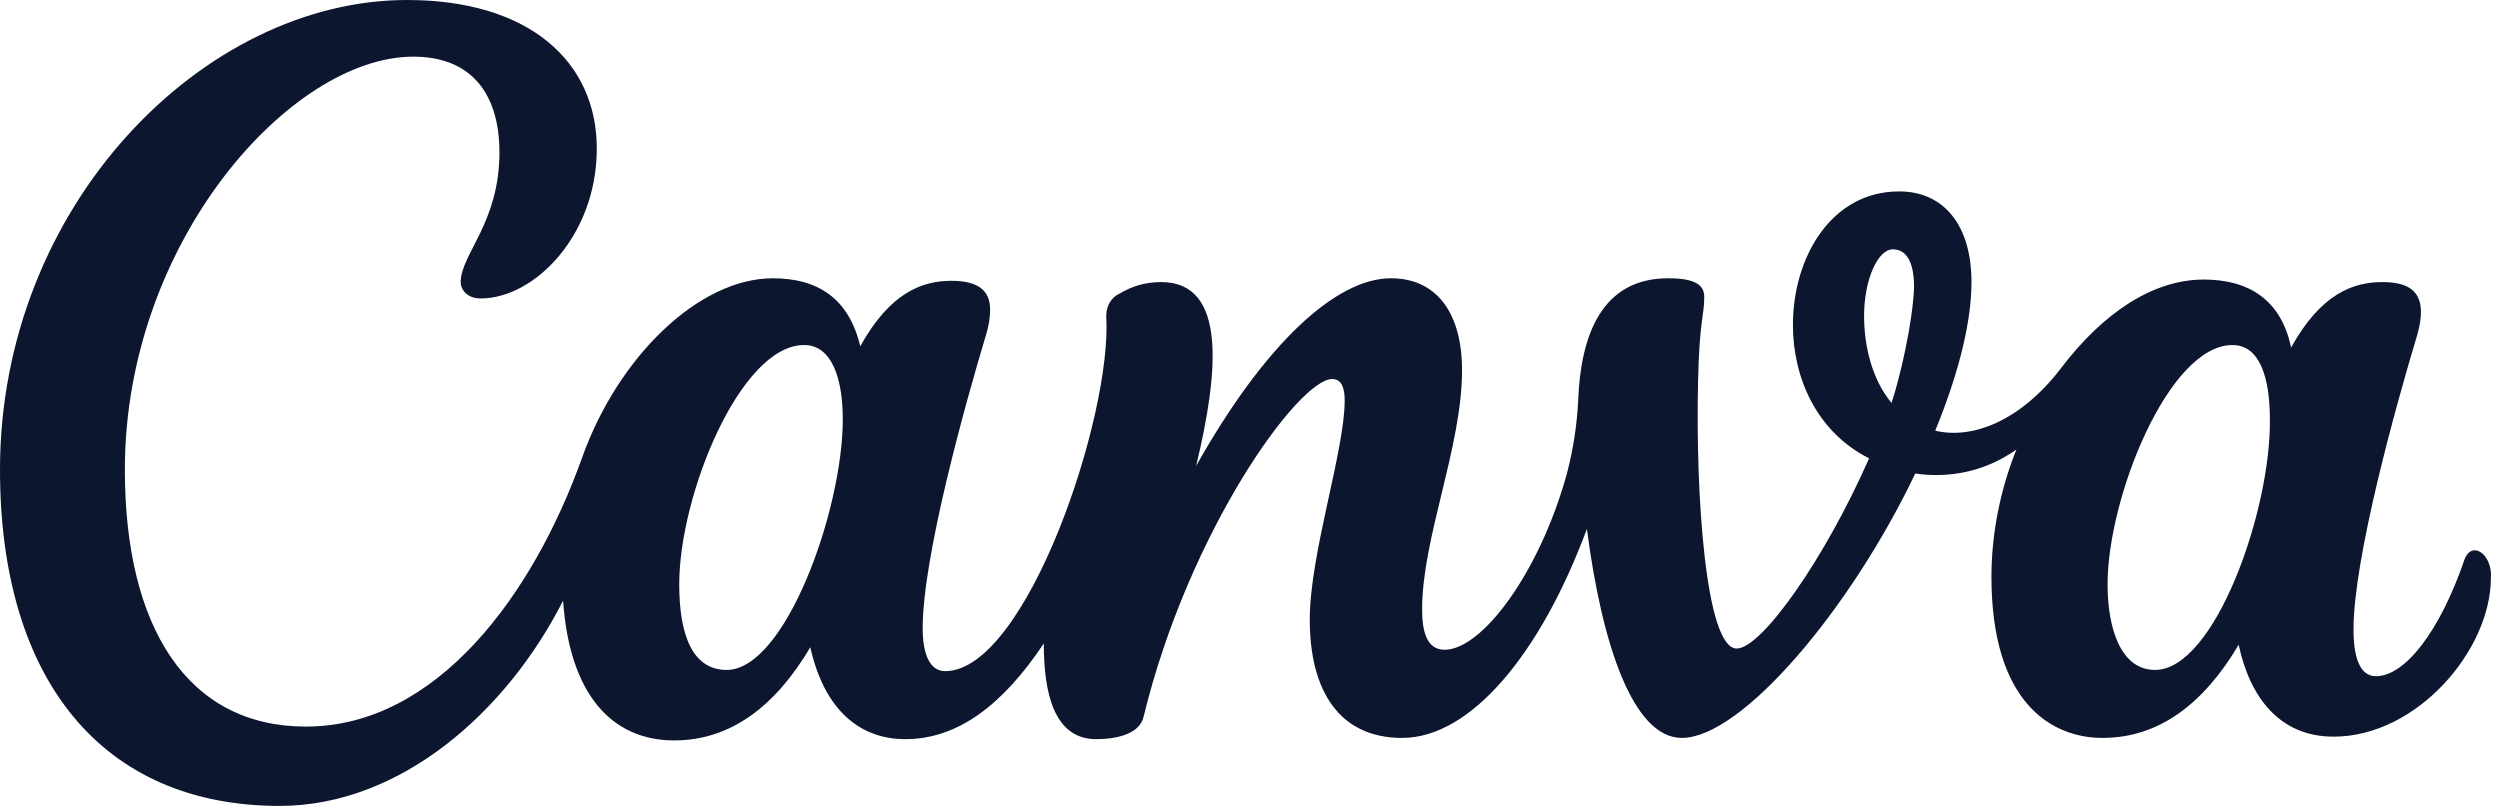 <svg width="71" height="23" viewBox="0 0 71 23" fill="none" xmlns="http://www.w3.org/2000/svg">
<path d="M70.28 15.628C70.173 15.628 70.067 15.7 69.996 15.878C69.287 17.953 68.294 19.204 67.478 19.204C67.017 19.204 66.84 18.668 66.84 17.881C66.84 15.843 68.046 11.515 68.649 9.513C68.719 9.262 68.755 9.048 68.755 8.869C68.755 8.297 68.436 8.011 67.656 8.011C66.84 8.011 65.918 8.333 65.067 9.87C64.784 8.511 63.862 7.939 62.585 7.939C61.131 7.939 59.713 8.905 58.543 10.443C57.373 11.98 55.99 12.481 54.961 12.231C55.706 10.407 55.99 9.012 55.99 8.011C55.99 6.401 55.21 5.436 53.933 5.436C52.018 5.436 50.919 7.295 50.919 9.227C50.919 10.729 51.593 12.266 53.082 13.017C51.841 15.843 50.033 18.418 49.323 18.418C48.437 18.418 48.153 14.019 48.224 10.872C48.26 9.084 48.401 8.976 48.401 8.44C48.401 8.118 48.189 7.903 47.373 7.903C45.494 7.903 44.891 9.513 44.82 11.372C44.785 12.088 44.678 12.767 44.501 13.447C43.721 16.272 42.09 18.453 41.026 18.453C40.53 18.453 40.388 17.953 40.388 17.309C40.388 15.27 41.522 12.696 41.522 10.514C41.522 8.905 40.813 7.903 39.501 7.903C37.941 7.903 35.92 9.763 33.97 13.232C34.608 10.586 34.856 8.011 32.977 8.011C32.551 8.011 32.161 8.118 31.807 8.333C31.558 8.44 31.417 8.69 31.417 8.976C31.594 11.802 29.147 19.061 26.842 19.061C26.417 19.061 26.204 18.596 26.204 17.845C26.204 15.807 27.41 11.48 28.013 9.477C28.084 9.227 28.119 9.012 28.119 8.797C28.119 8.261 27.8 7.975 27.02 7.975C26.204 7.975 25.282 8.297 24.431 9.835C24.112 8.476 23.226 7.903 21.949 7.903C19.857 7.903 17.552 10.121 16.524 13.017C15.141 16.88 12.411 20.635 8.687 20.635C5.319 20.635 3.546 17.809 3.546 13.339C3.546 6.866 8.262 1.609 11.737 1.609C13.403 1.609 14.184 2.682 14.184 4.327C14.184 6.33 13.084 7.224 13.084 8.011C13.084 8.225 13.262 8.476 13.652 8.476C15.176 8.476 16.949 6.688 16.949 4.22C16.949 1.752 15.035 0 11.56 0C5.78 0 0 5.829 0 13.339C0 19.312 2.908 22.888 7.943 22.888C11.382 22.888 14.396 20.206 15.992 17.058C16.169 19.669 17.339 21.028 19.148 21.028C20.744 21.028 22.02 20.063 23.013 18.382C23.403 20.134 24.396 20.992 25.708 20.992C27.197 20.992 28.474 20.027 29.644 18.274C29.644 19.669 29.927 20.992 31.133 20.992C31.7 20.992 32.374 20.849 32.48 20.349C33.757 15.092 36.877 10.764 37.835 10.764C38.118 10.764 38.189 11.05 38.189 11.372C38.189 12.803 37.197 15.735 37.197 17.595C37.197 19.633 38.047 20.957 39.82 20.957C41.771 20.957 43.756 18.561 45.068 15.02C45.494 18.31 46.38 20.957 47.763 20.957C49.465 20.957 52.55 17.309 54.394 13.447C55.103 13.554 56.203 13.518 57.266 12.767C56.805 13.912 56.557 15.163 56.557 16.379C56.557 19.955 58.259 20.957 59.713 20.957C61.309 20.957 62.585 19.991 63.578 18.31C63.897 19.812 64.748 20.921 66.273 20.921C68.649 20.921 70.741 18.453 70.741 16.415C70.776 15.986 70.528 15.628 70.28 15.628ZM20.637 19.026C19.68 19.026 19.29 18.06 19.29 16.594C19.29 14.055 21.027 9.799 22.836 9.799C23.616 9.799 23.935 10.729 23.935 11.909C23.935 14.484 22.304 19.026 20.637 19.026ZM53.72 11.444C53.153 10.764 52.94 9.799 52.94 8.976C52.94 7.939 53.33 7.081 53.756 7.081C54.181 7.081 54.359 7.51 54.359 8.154C54.323 9.155 53.968 10.693 53.72 11.444ZM61.202 19.026C60.245 19.026 59.855 17.881 59.855 16.594C59.855 14.126 61.592 9.799 63.401 9.799C64.181 9.799 64.464 10.729 64.464 11.909C64.5 14.484 62.904 19.026 61.202 19.026Z" fill="#0D162F"/>
</svg>
